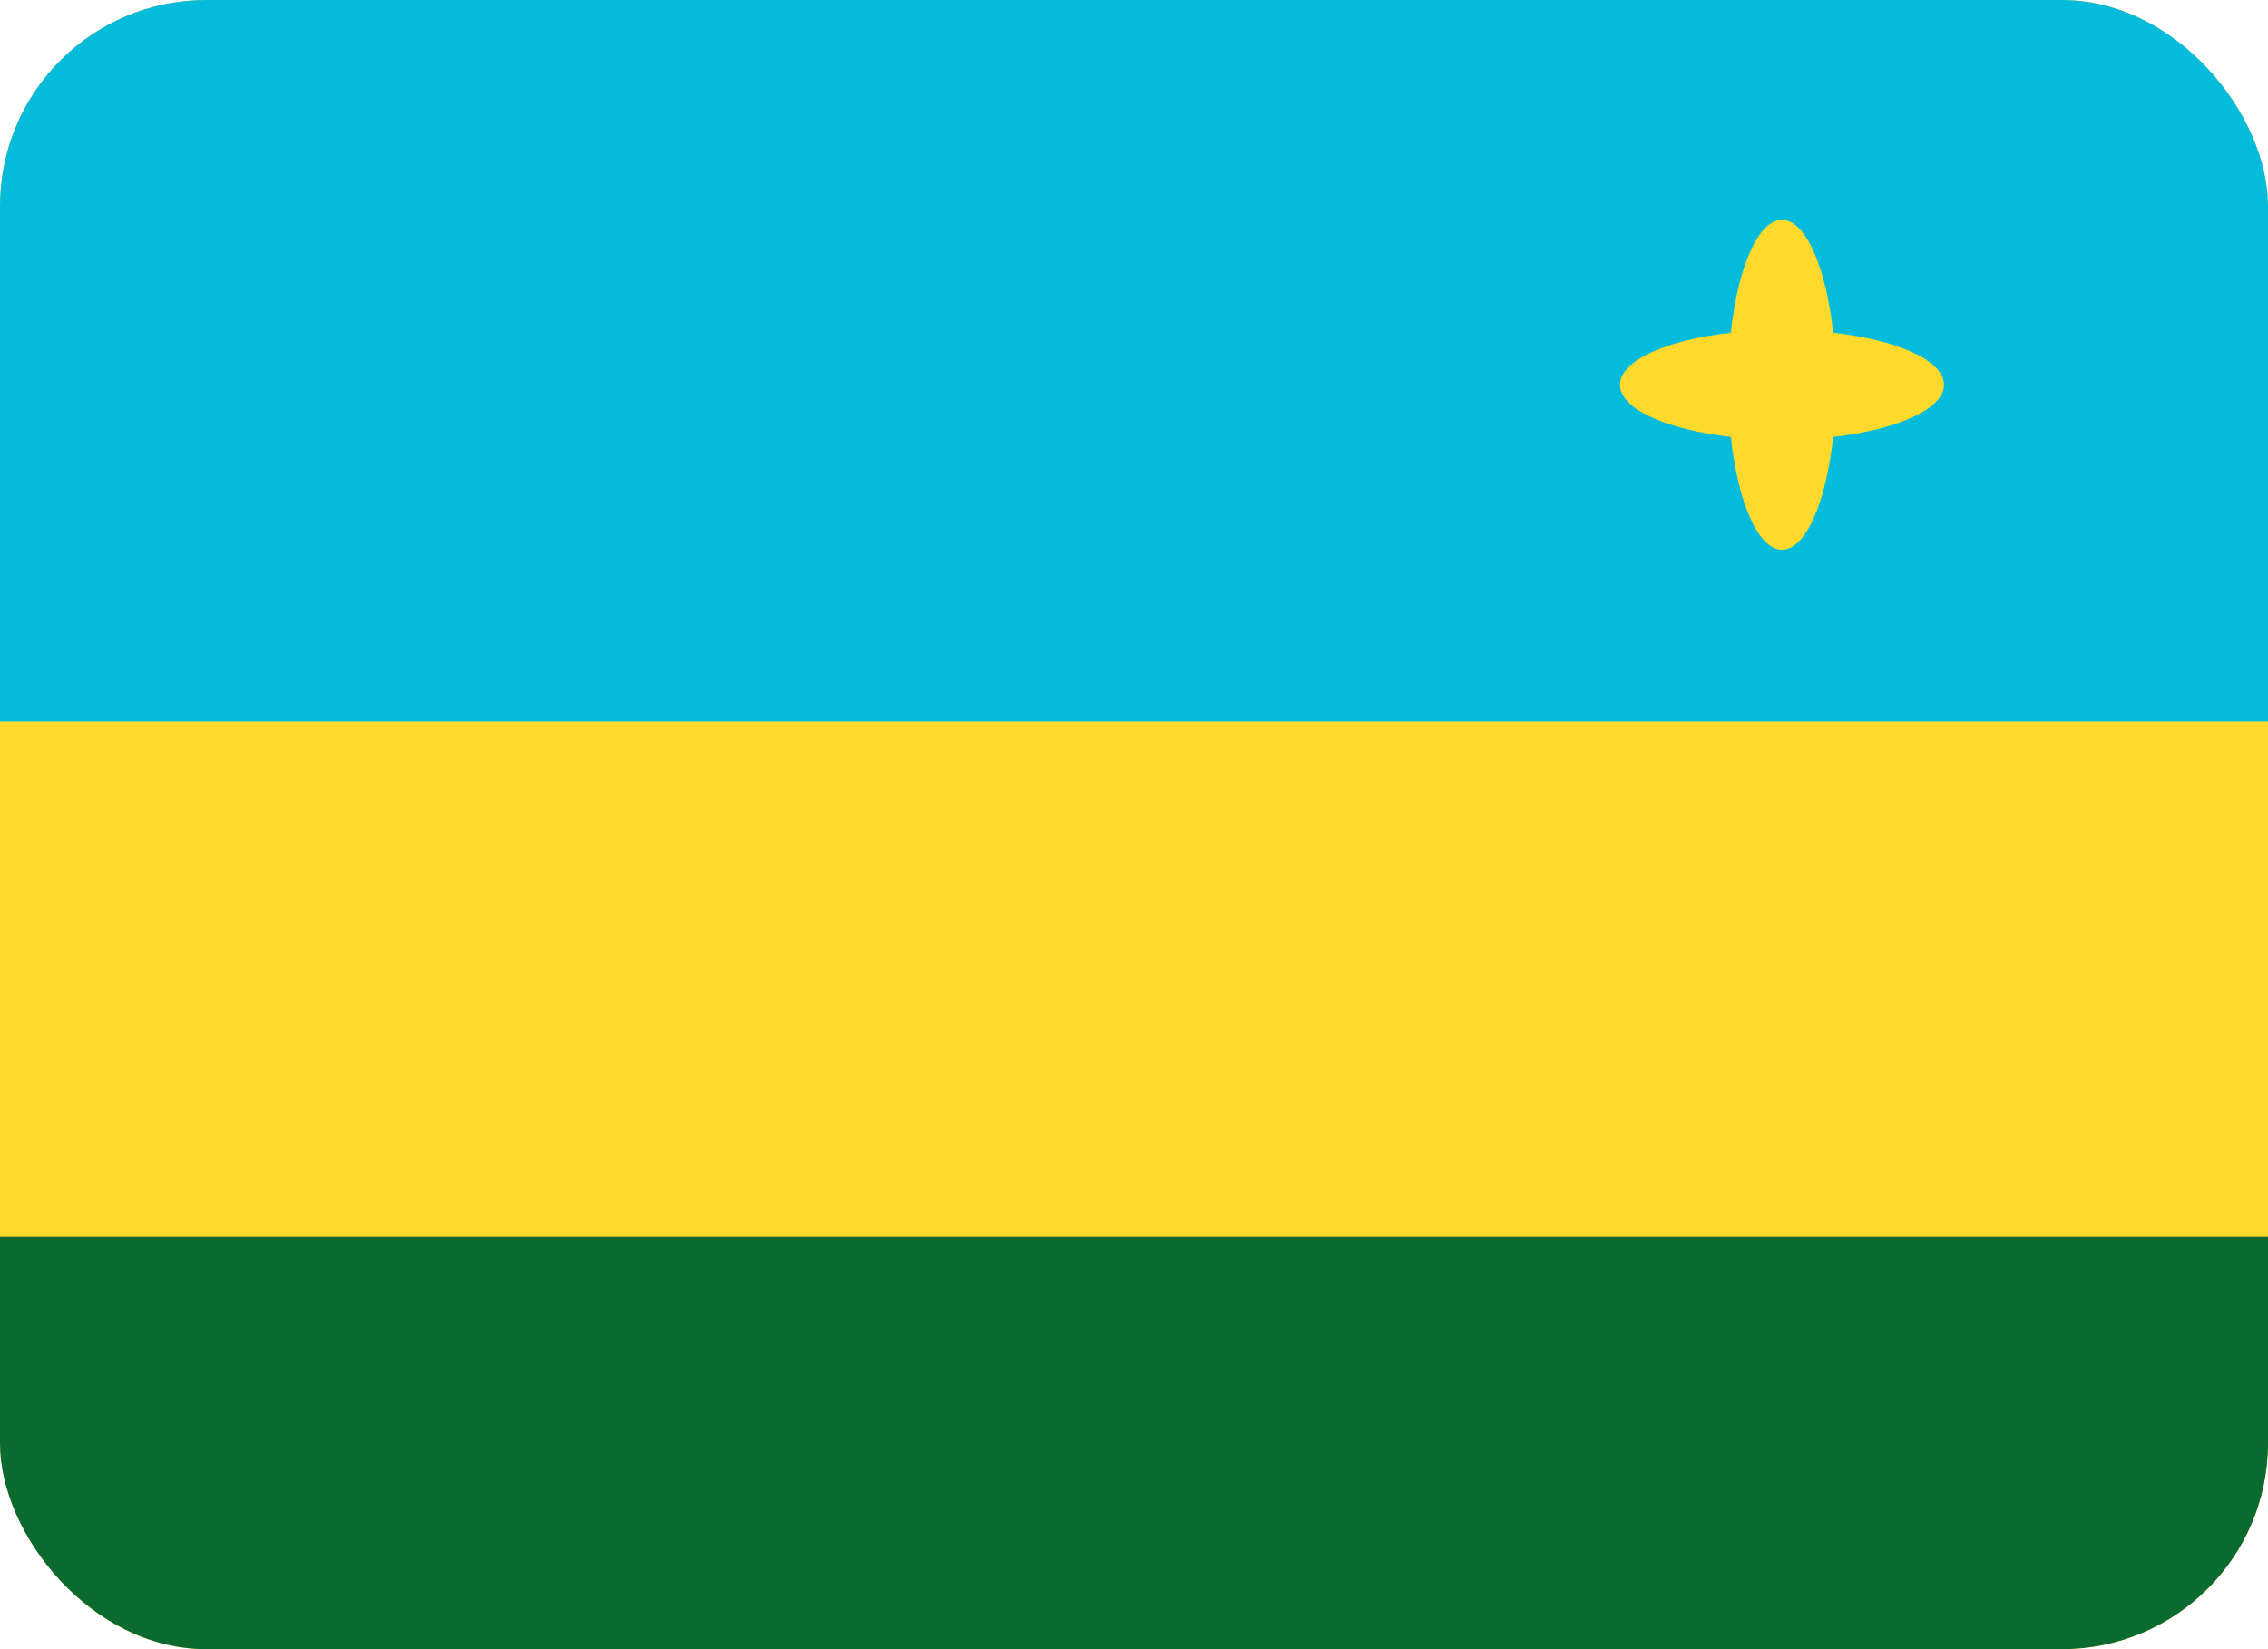 <svg width="22" height="16" viewBox="0 0 22 16" fill="none" xmlns="http://www.w3.org/2000/svg">
<g clip-path="url(#clip0_2618_91363)">
<g clip-path="url(#clip1_2618_91363)">
<rect width="22" height="16" rx="2" fill="#FFDA2C"/>
<path fill-rule="evenodd" clip-rule="evenodd" d="M0 12H22V16H0V12Z" fill="#0A6A30"/>
<path fill-rule="evenodd" clip-rule="evenodd" d="M0 0H22V7H0V0Z" fill="#03BCDB"/>
<path fill-rule="evenodd" clip-rule="evenodd" d="M17.782 4.239C18.407 4.168 18.857 3.968 18.857 3.733C18.857 3.499 18.407 3.298 17.782 3.228C17.713 2.592 17.516 2.133 17.286 2.133C17.055 2.133 16.858 2.592 16.789 3.228C16.165 3.298 15.714 3.499 15.714 3.733C15.714 3.968 16.165 4.168 16.789 4.239C16.858 4.875 17.055 5.333 17.286 5.333C17.516 5.333 17.713 4.875 17.782 4.239Z" fill="#FFDA2C"/>
</g>
</g>
<defs>
<clipPath id="clip0_2618_91363">
<rect width="22" height="16" fill="white"/>
</clipPath>
<clipPath id="clip1_2618_91363">
<rect width="22" height="16" rx="2" fill="white"/>
</clipPath>
</defs>
</svg>
